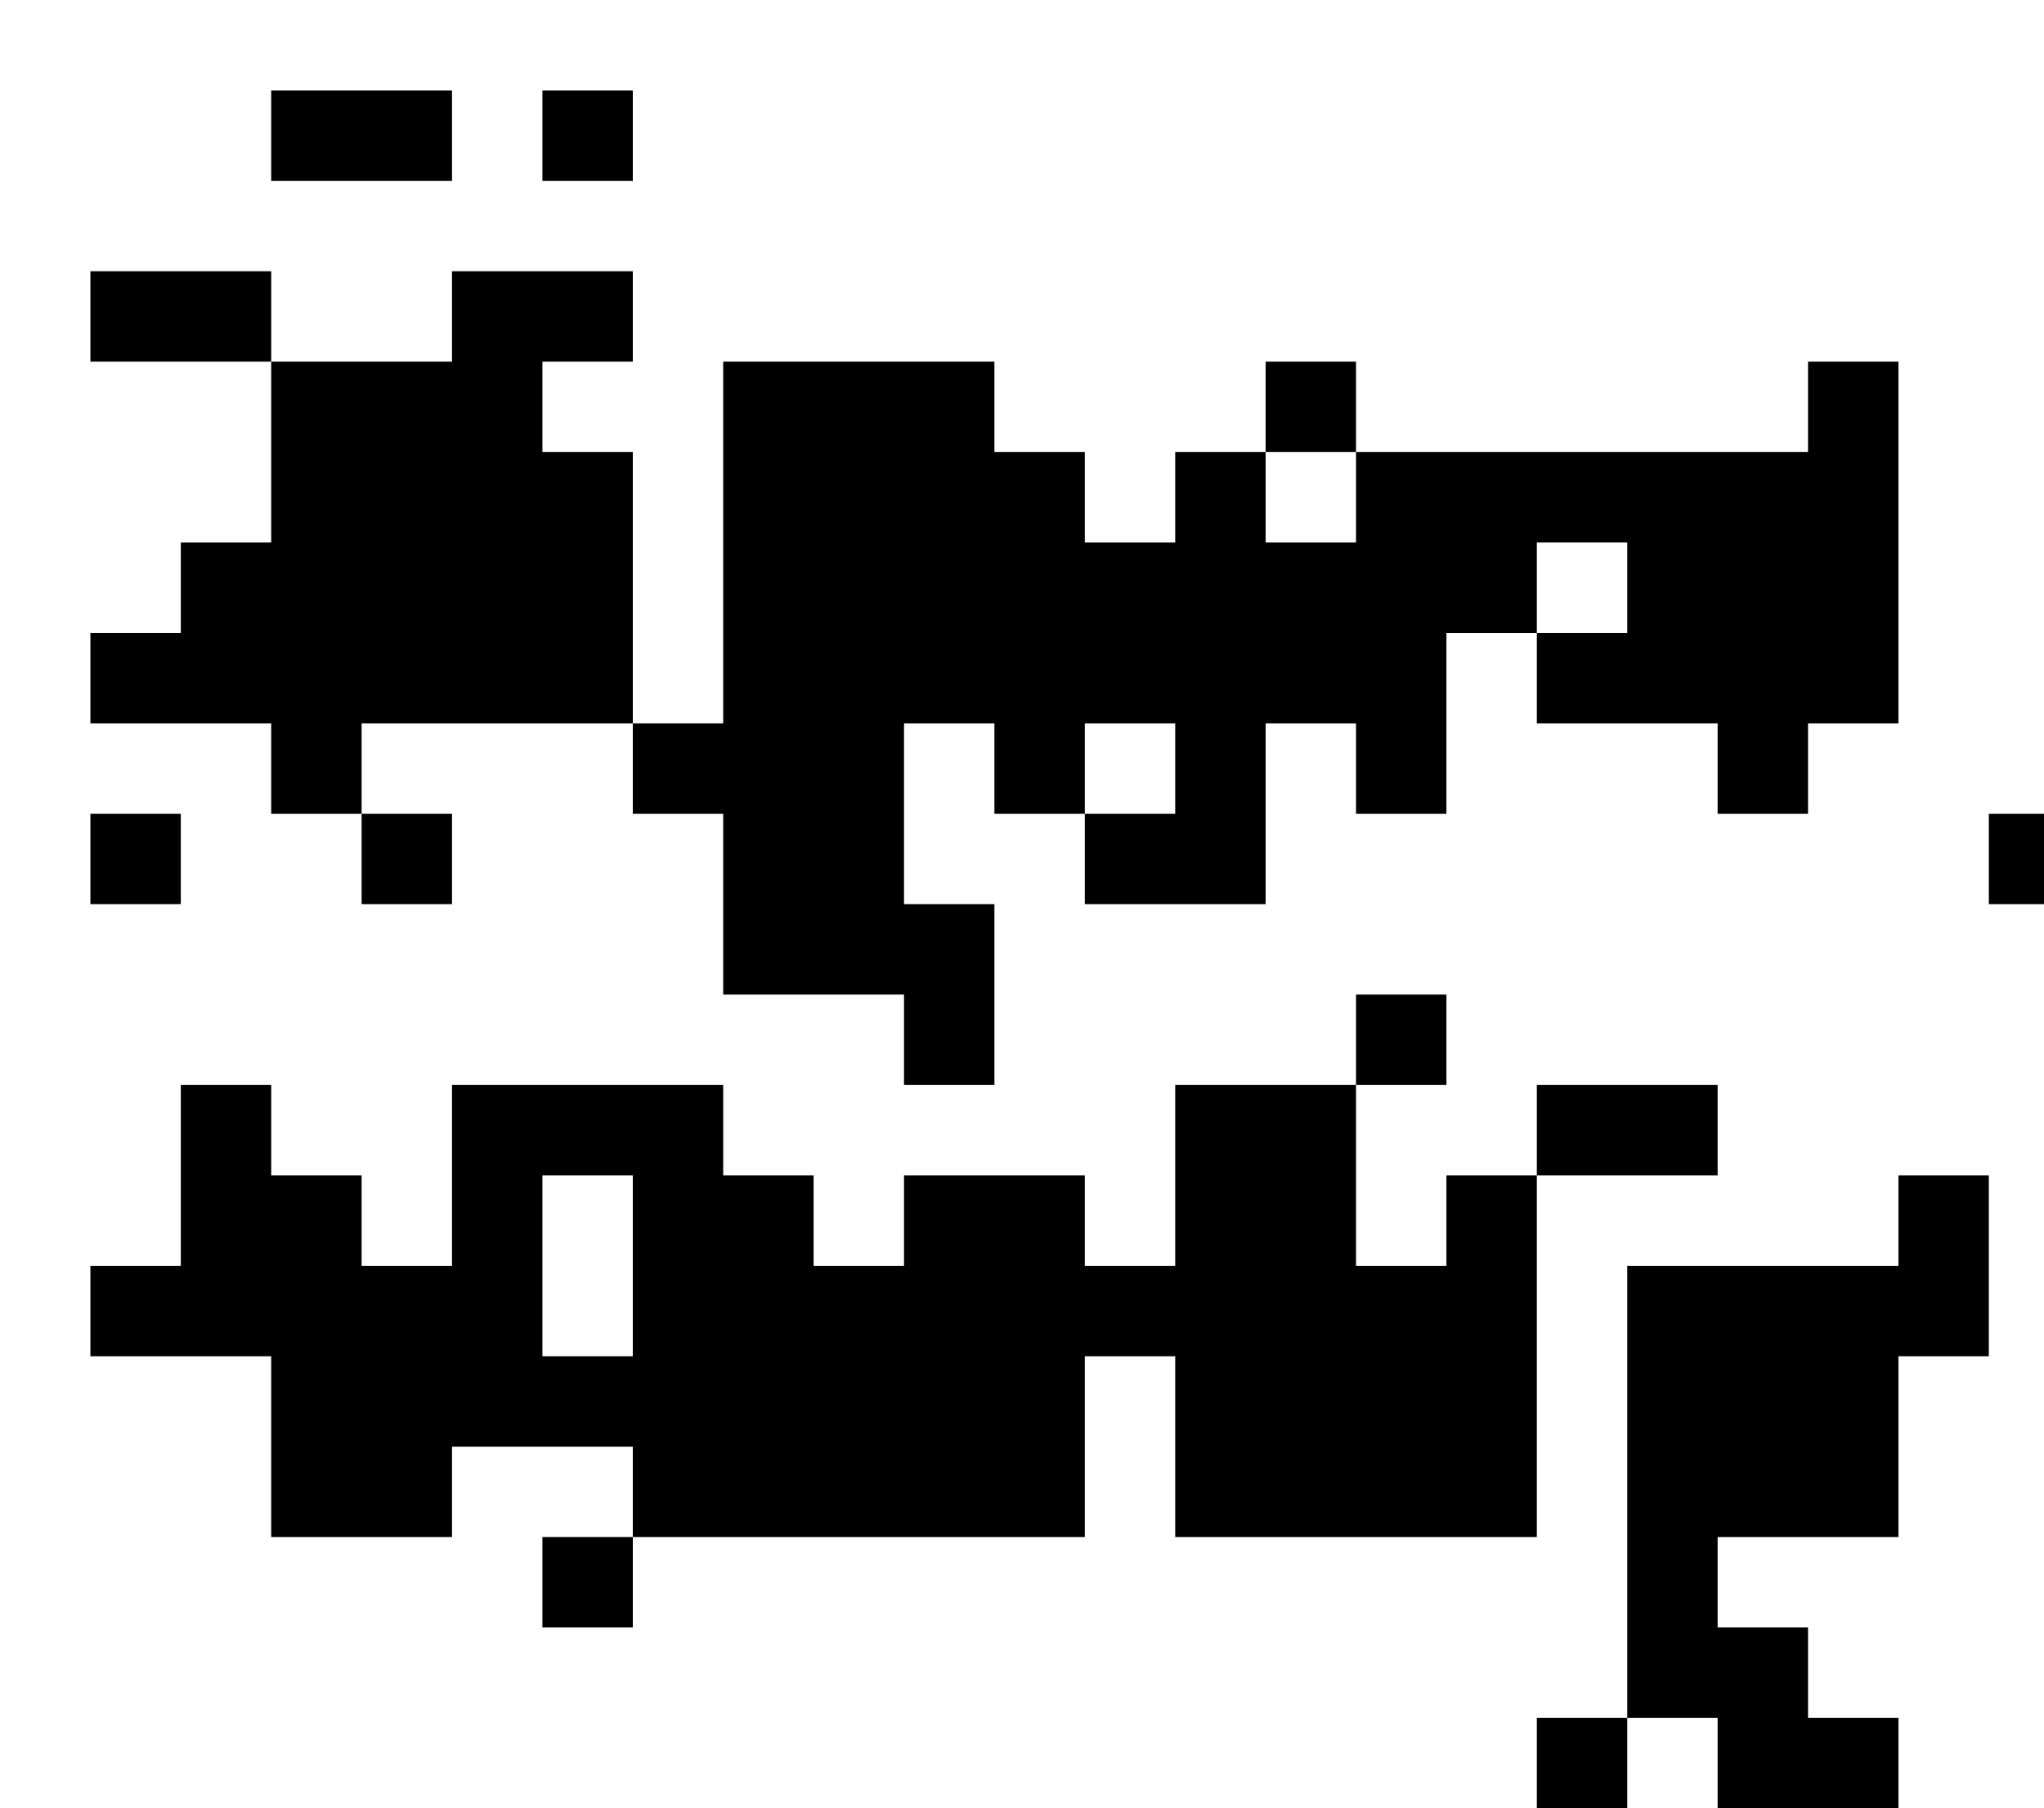 <?xml version="1.0" encoding="UTF-8"?>
<svg xmlns="http://www.w3.org/2000/svg" width="641" height="567" viewBox="0 0 641 567">
  <path d="M85.05,28.35 h28.35v28.35h-28.35z M113.4,28.35 h28.35v28.35h-28.35z M170.1,28.35 h28.35v28.35h-28.35z M28.35,85.05 h28.35v28.35h-28.35z M56.7,85.05 h28.35v28.35h-28.35z M141.75,85.05 h28.35v28.35h-28.35z M170.1,85.05 h28.35v28.35h-28.35z M85.05,113.4 h28.35v28.35h-28.35z M113.4,113.4 h28.35v28.35h-28.35z M141.75,113.4 h28.35v28.35h-28.35z M226.8,113.4 h28.35v28.35h-28.35z M255.15,113.4 h28.35v28.35h-28.35z M283.5,113.4 h28.35v28.35h-28.35z M396.9,113.4 h28.35v28.35h-28.35z M567,113.4 h28.35v28.35h-28.35z M85.05,141.75 h28.35v28.35h-28.35z M113.4,141.75 h28.35v28.35h-28.35z M141.75,141.75 h28.35v28.35h-28.35z M170.1,141.75 h28.35v28.35h-28.35z M226.8,141.75 h28.35v28.35h-28.35z M255.15,141.75 h28.35v28.35h-28.35z M283.5,141.75 h28.35v28.35h-28.35z M311.85,141.75 h28.35v28.35h-28.35z M368.55,141.75 h28.35v28.35h-28.35z M425.25,141.75 h28.35v28.35h-28.35z M453.6,141.75 h28.35v28.35h-28.35z M481.95,141.75 h28.35v28.35h-28.35z M510.3,141.75 h28.35v28.35h-28.35z M538.65,141.75 h28.35v28.35h-28.35z M567,141.75 h28.35v28.35h-28.35z M56.7,170.1 h28.35v28.35h-28.35z M85.05,170.1 h28.35v28.35h-28.35z M113.4,170.1 h28.35v28.35h-28.35z M141.75,170.1 h28.35v28.35h-28.35z M170.1,170.1 h28.35v28.35h-28.35z M226.8,170.1 h28.35v28.35h-28.35z M255.15,170.1 h28.35v28.35h-28.35z M283.5,170.1 h28.35v28.35h-28.35z M311.85,170.1 h28.35v28.35h-28.35z M340.2,170.1 h28.35v28.35h-28.35z M368.55,170.1 h28.35v28.35h-28.35z M396.9,170.1 h28.35v28.35h-28.35z M425.25,170.1 h28.35v28.35h-28.35z M453.6,170.1 h28.35v28.35h-28.35z M510.3,170.1 h28.35v28.35h-28.35z M538.65,170.1 h28.35v28.35h-28.35z M567,170.1 h28.35v28.35h-28.35z M28.35,198.45 h28.35v28.35h-28.35z M56.7,198.45 h28.35v28.35h-28.35z M85.05,198.45 h28.35v28.35h-28.35z M113.4,198.45 h28.35v28.35h-28.35z M141.75,198.45 h28.35v28.35h-28.35z M170.1,198.45 h28.35v28.35h-28.35z M226.8,198.45 h28.35v28.35h-28.35z M255.15,198.45 h28.35v28.35h-28.35z M283.5,198.45 h28.35v28.35h-28.35z M311.85,198.45 h28.35v28.35h-28.35z M340.2,198.45 h28.35v28.35h-28.35z M368.55,198.45 h28.35v28.35h-28.35z M396.9,198.45 h28.35v28.35h-28.35z M425.25,198.45 h28.35v28.35h-28.35z M481.95,198.45 h28.35v28.35h-28.35z M510.3,198.45 h28.35v28.35h-28.35z M538.65,198.45 h28.35v28.35h-28.35z M567,198.45 h28.35v28.35h-28.35z M85.05,226.8 h28.35v28.35h-28.35z M198.45,226.8 h28.35v28.35h-28.35z M226.8,226.8 h28.35v28.35h-28.35z M255.15,226.8 h28.35v28.35h-28.35z M311.85,226.8 h28.35v28.35h-28.35z M368.55,226.8 h28.35v28.35h-28.35z M425.25,226.8 h28.35v28.35h-28.35z M538.65,226.8 h28.35v28.35h-28.35z M28.35,255.15 h28.35v28.35h-28.35z M113.4,255.15 h28.35v28.35h-28.35z M226.8,255.15 h28.35v28.35h-28.35z M255.15,255.15 h28.35v28.35h-28.35z M340.2,255.15 h28.35v28.35h-28.35z M368.55,255.15 h28.35v28.35h-28.35z M623.7,255.15 h28.35v28.35h-28.35z M226.8,283.5 h28.35v28.35h-28.35z M255.15,283.5 h28.35v28.35h-28.35z M283.5,283.5 h28.35v28.35h-28.35z M283.5,311.85 h28.35v28.35h-28.35z M425.25,311.85 h28.35v28.35h-28.35z M56.7,340.2 h28.35v28.35h-28.35z M141.75,340.2 h28.35v28.35h-28.35z M170.1,340.2 h28.35v28.35h-28.35z M198.45,340.2 h28.35v28.35h-28.35z M368.55,340.2 h28.35v28.35h-28.35z M396.9,340.2 h28.35v28.35h-28.35z M481.95,340.2 h28.35v28.35h-28.35z M510.3,340.2 h28.35v28.35h-28.35z M56.7,368.55 h28.35v28.35h-28.35z M85.05,368.55 h28.35v28.35h-28.35z M141.75,368.55 h28.35v28.35h-28.35z M198.45,368.55 h28.35v28.35h-28.35z M226.8,368.55 h28.35v28.35h-28.35z M283.5,368.55 h28.35v28.35h-28.35z M311.85,368.55 h28.35v28.35h-28.35z M368.55,368.55 h28.35v28.35h-28.35z M396.9,368.55 h28.35v28.35h-28.35z M453.6,368.55 h28.35v28.35h-28.35z M595.35,368.55 h28.35v28.35h-28.35z M28.35,396.9 h28.35v28.35h-28.35z M56.7,396.9 h28.35v28.35h-28.35z M85.05,396.9 h28.35v28.35h-28.35z M113.4,396.9 h28.35v28.35h-28.35z M141.75,396.9 h28.35v28.35h-28.35z M198.45,396.9 h28.35v28.35h-28.35z M226.8,396.9 h28.35v28.35h-28.35z M255.15,396.9 h28.35v28.35h-28.35z M283.5,396.9 h28.35v28.35h-28.35z M311.85,396.9 h28.35v28.35h-28.35z M340.2,396.9 h28.35v28.35h-28.35z M368.55,396.9 h28.35v28.35h-28.35z M396.9,396.9 h28.35v28.35h-28.35z M425.25,396.9 h28.35v28.35h-28.35z M453.6,396.9 h28.35v28.35h-28.35z M510.3,396.9 h28.35v28.35h-28.35z M538.65,396.9 h28.35v28.35h-28.35z M567,396.9 h28.35v28.35h-28.35z M595.35,396.9 h28.35v28.35h-28.35z M85.05,425.25 h28.35v28.35h-28.35z M113.4,425.25 h28.35v28.35h-28.35z M141.75,425.25 h28.35v28.35h-28.35z M170.1,425.25 h28.35v28.35h-28.35z M198.45,425.25 h28.35v28.35h-28.35z M226.8,425.25 h28.35v28.35h-28.35z M255.15,425.25 h28.35v28.35h-28.35z M283.5,425.25 h28.35v28.35h-28.35z M311.85,425.25 h28.35v28.35h-28.35z M368.55,425.25 h28.35v28.35h-28.35z M396.9,425.25 h28.35v28.35h-28.35z M425.25,425.25 h28.35v28.35h-28.35z M453.6,425.25 h28.35v28.35h-28.35z M510.3,425.25 h28.35v28.35h-28.35z M538.65,425.25 h28.35v28.35h-28.35z M567,425.25 h28.35v28.35h-28.35z M85.05,453.6 h28.35v28.35h-28.35z M113.4,453.6 h28.35v28.35h-28.35z M198.45,453.6 h28.35v28.35h-28.35z M226.8,453.6 h28.35v28.35h-28.35z M255.15,453.6 h28.35v28.35h-28.35z M283.5,453.6 h28.35v28.35h-28.35z M311.85,453.6 h28.35v28.35h-28.35z M368.55,453.6 h28.35v28.35h-28.35z M396.9,453.6 h28.35v28.35h-28.35z M425.25,453.6 h28.35v28.35h-28.35z M453.6,453.6 h28.35v28.35h-28.35z M510.3,453.6 h28.35v28.35h-28.35z M538.65,453.6 h28.35v28.35h-28.35z M567,453.6 h28.35v28.35h-28.35z M170.1,481.95 h28.35v28.35h-28.35z M510.3,481.95 h28.35v28.35h-28.35z M510.3,510.3 h28.35v28.35h-28.35z M538.65,510.3 h28.35v28.35h-28.35z M481.95,538.65 h28.35v28.35h-28.35z M538.65,538.65 h28.35v28.35h-28.35z M567,538.65 h28.35v28.35h-28.35z" fill="#000000"/>
</svg>